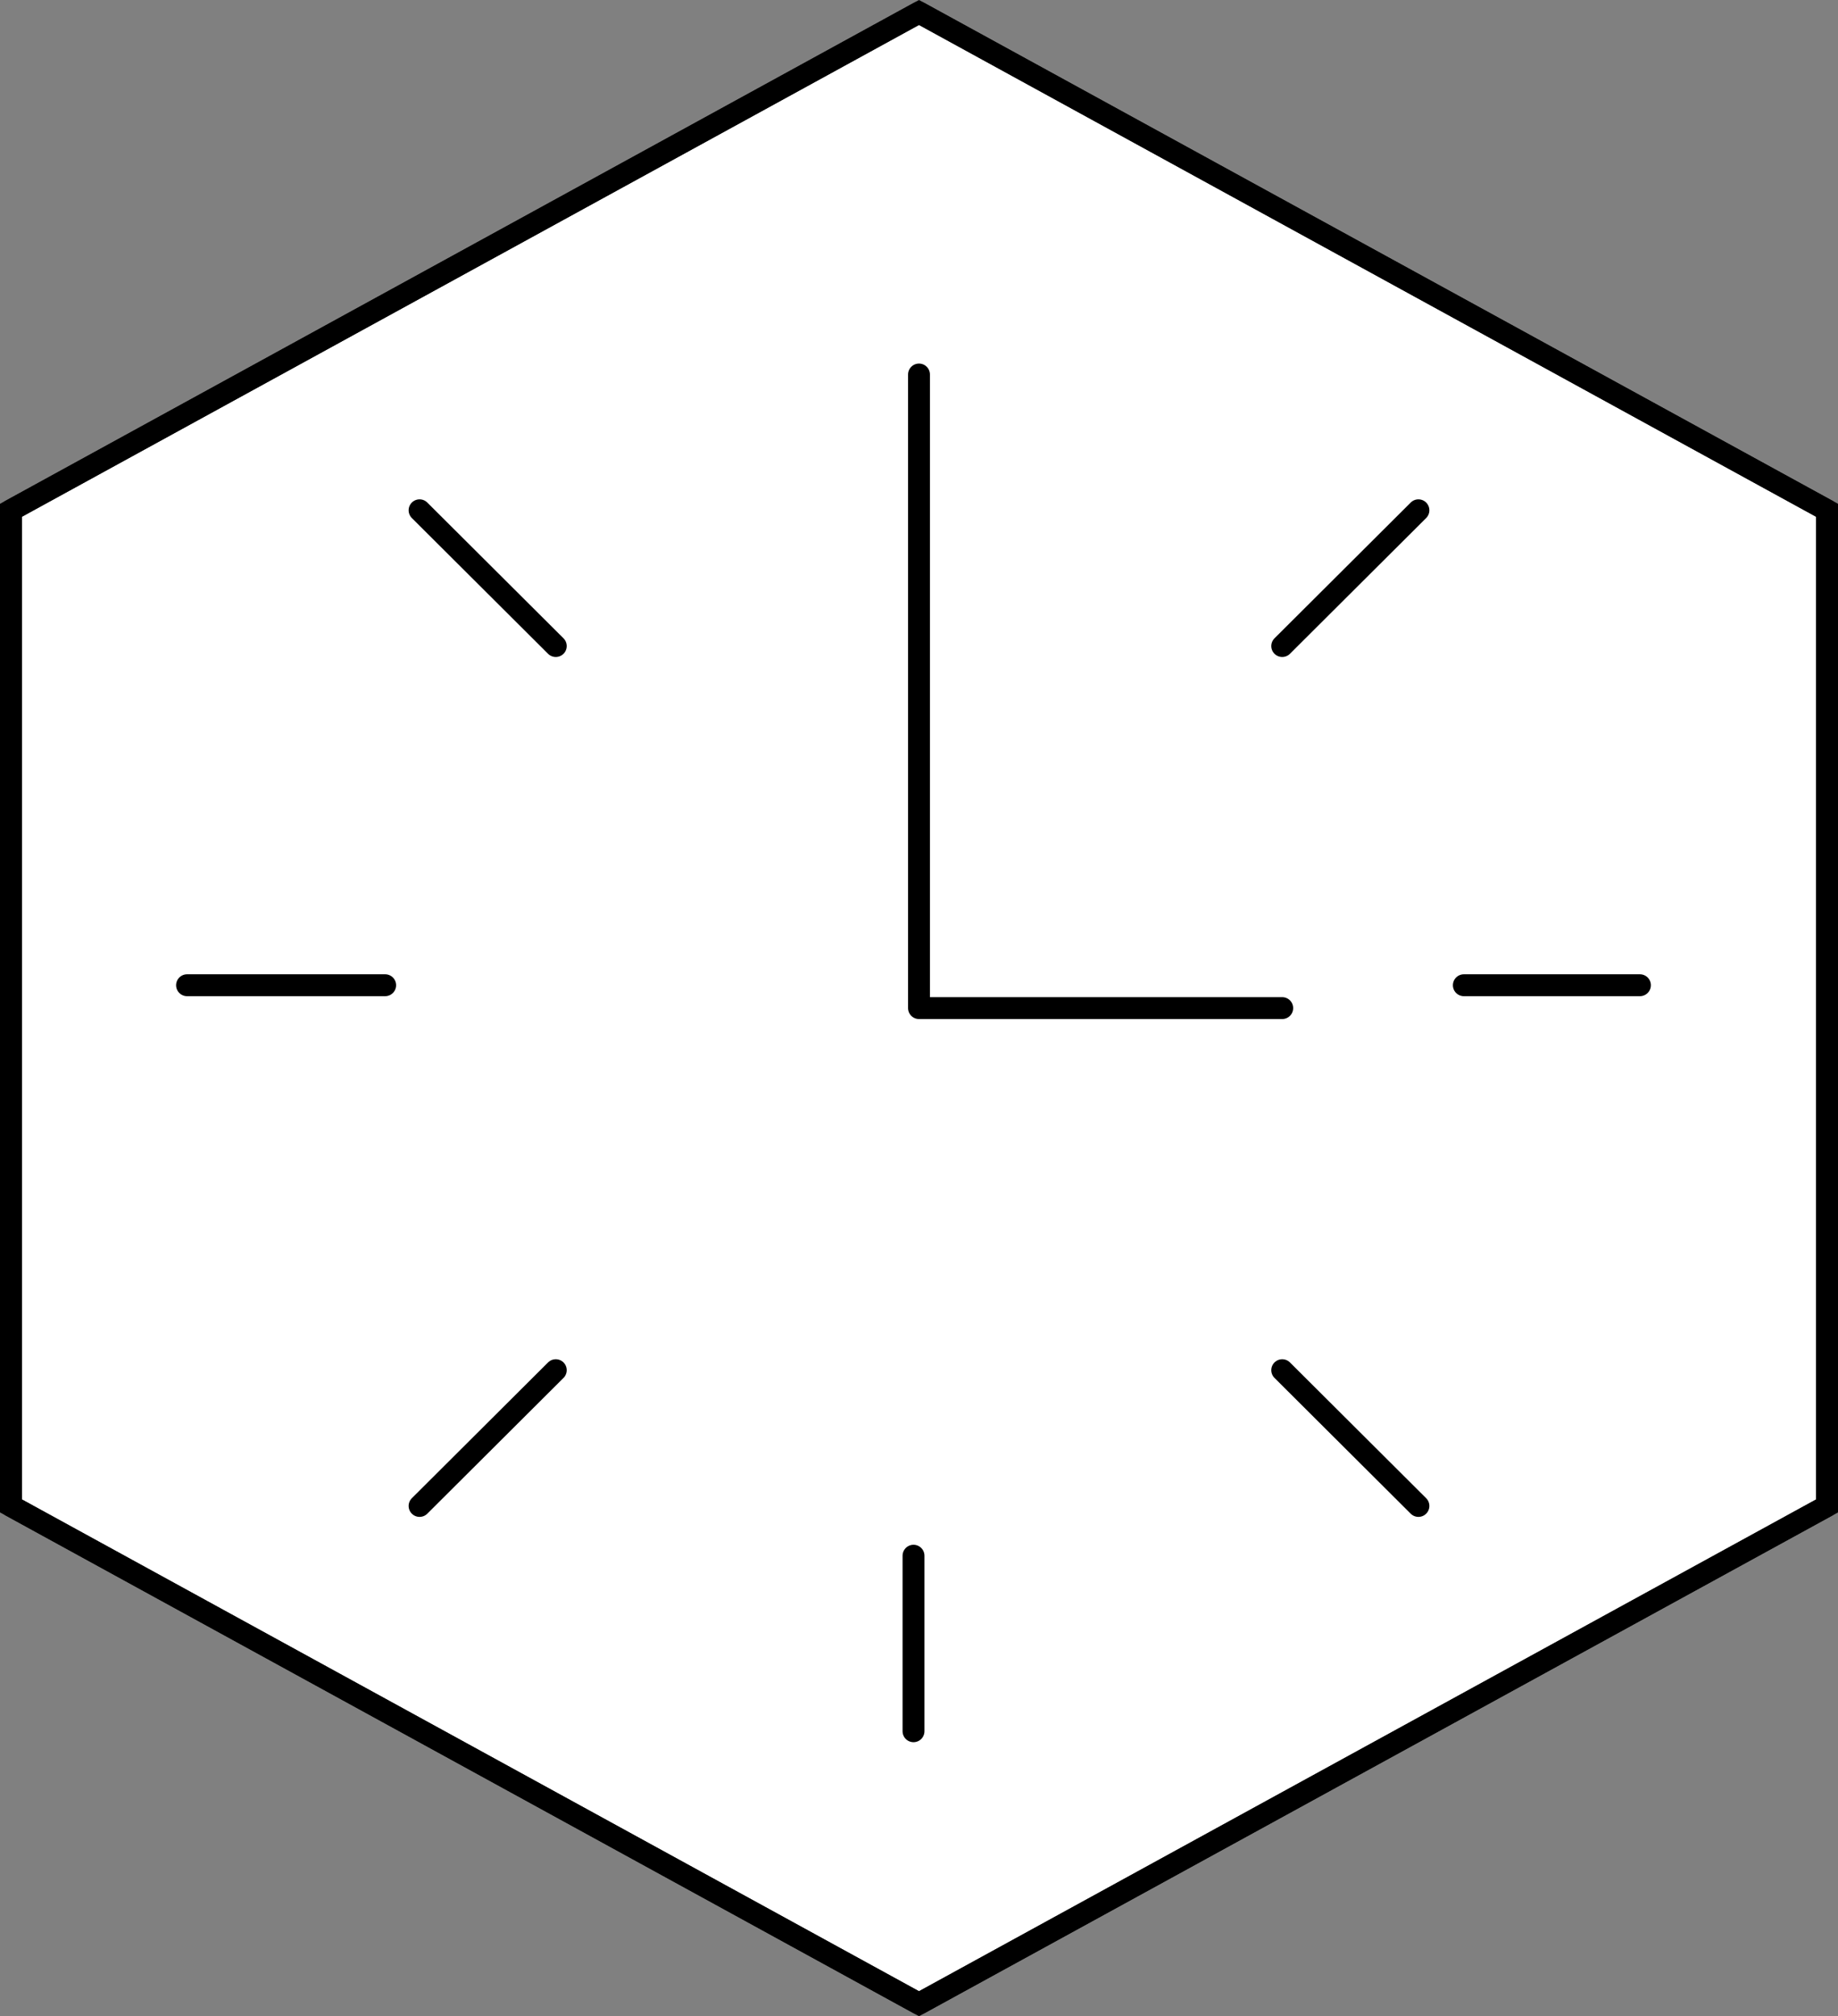 <svg xmlns="http://www.w3.org/2000/svg" width="84" height="92.142" viewBox="0 0 84 92.142">
  <rect x="0" y="0" width="84" height="92.142" fill="#808080" stroke="none"/>
  <g id="ICON" transform="translate(-1655.5 18115.045)">
    <path id="Pfad_7443" data-name="Pfad 7443" d="M285.5,1239.251,244,1262l-41.5-22.75v-45.5L244,1171l41.5,22.75Z" transform="translate(1453.5 -19285.475)" fill="#fff" stroke="#000" stroke-width="1"/>
    <line id="Linie_218" data-name="Linie 218" y1="8.022" transform="translate(1697.249 -18043.949)" fill="none" stroke="#000" stroke-linecap="round" stroke-linejoin="round" stroke-width="1"/>
    <line id="Linie_219" data-name="Linie 219" x2="6.225" y2="6.205" transform="translate(1674.675 -18091.725)" fill="none" stroke="#000" stroke-linecap="round" stroke-linejoin="round" stroke-width="1"/>
    <line id="Linie_220" data-name="Linie 220" x1="6.225" y2="6.205" transform="translate(1714.1 -18091.725)" fill="none" stroke="#000" stroke-linecap="round" stroke-linejoin="round" stroke-width="1"/>
    <line id="Linie_221" data-name="Linie 221" y1="6.205" x2="6.225" transform="translate(1674.675 -18052.428)" fill="none" stroke="#000" stroke-linecap="round" stroke-linejoin="round" stroke-width="1"/>
    <line id="Linie_222" data-name="Linie 222" x1="6.225" y1="6.205" transform="translate(1714.1 -18052.428)" fill="none" stroke="#000" stroke-linecap="round" stroke-linejoin="round" stroke-width="1"/>
    <line id="Linie_223" data-name="Linie 223" x2="9.055" transform="translate(1664.048 -18070.02)" fill="none" stroke="#000" stroke-linecap="round" stroke-linejoin="round" stroke-width="1"/>
    <line id="Linie_224" data-name="Linie 224" x1="8.048" transform="translate(1722.4 -18070.02)" fill="none" stroke="#000" stroke-linecap="round" stroke-linejoin="round" stroke-width="1"/>
    <path id="Pfad_7447" data-name="Pfad 7447" d="M212.5,1175v28.955h16.6" transform="translate(1485 -19272.93)" fill="none" stroke="#000" stroke-linecap="round" stroke-linejoin="round" stroke-width="1"/>
    <path id="Pfad_7448" data-name="Pfad 7448" d="M285.5,1239.251,244,1262l-41.5-22.75v-45.5L244,1171l41.5,22.75Z" transform="translate(1453.5 -19285.475)" fill="none" stroke="#000" stroke-linecap="round" stroke-linejoin="round" stroke-width="1"/>
  </g>
</svg>
